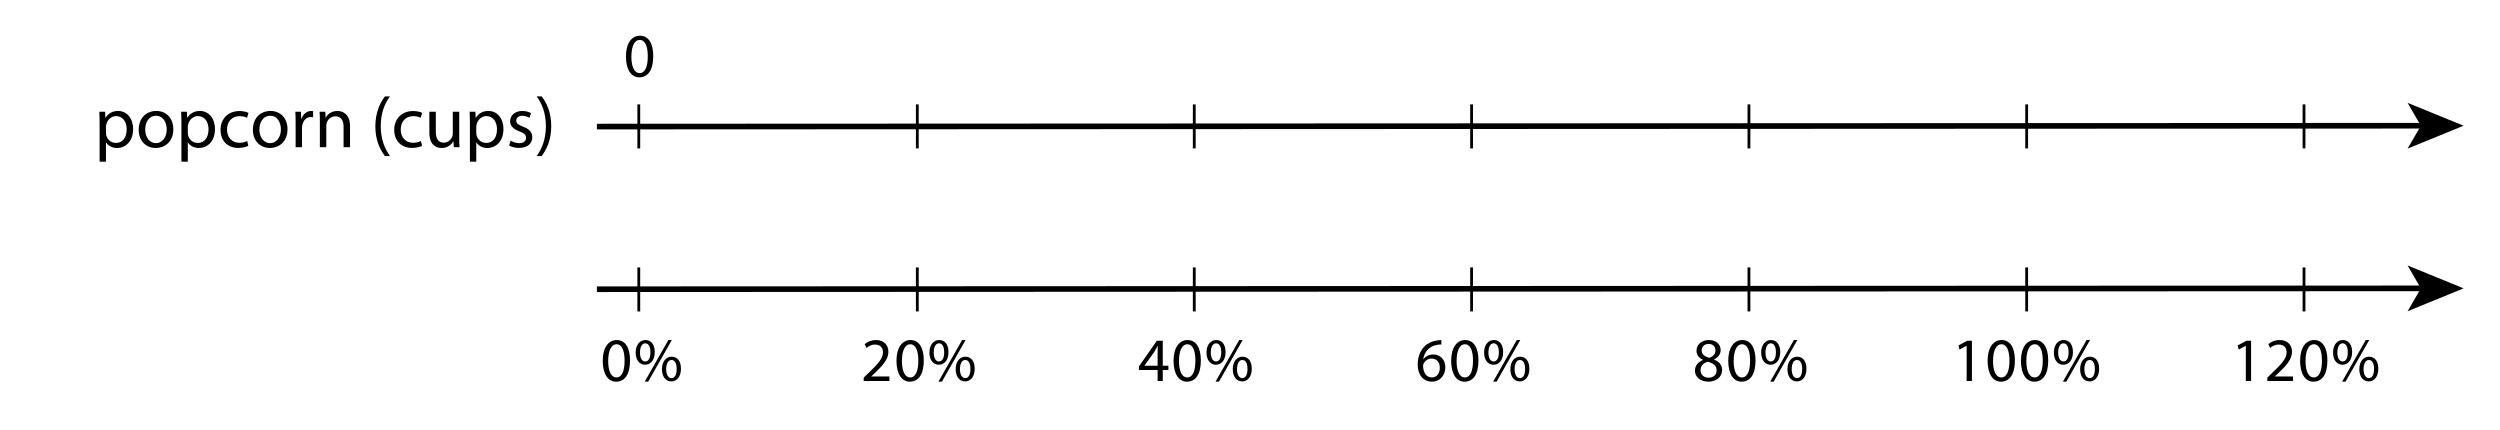 <?xml version="1.0" encoding="utf-8"?>
<!-- Generator: Adobe Illustrator 23.0.3, SVG Export Plug-In . SVG Version: 6.00 Build 0)  -->
<svg version="1.1" xmlns="http://www.w3.org/2000/svg" xmlns:xlink="http://www.w3.org/1999/xlink" x="0px" y="0px"
	 viewBox="0 0 444 76.28" style="enable-background:new 0 0 444 76.28;" xml:space="preserve">
<style type="text/css">
	.st0{fill:none;stroke:#000000;stroke-miterlimit:10;}
	.st1{fill:none;stroke:#000000;stroke-width:0.5;stroke-miterlimit:10;}
</style>
<g id="Artwork">
	<g>
		<g>
			<line class="st0" x1="430.474" y1="22.33" x2="106.01" y2="22.482"/>
			<g>
				<polygon points="437.535,22.326 427.584,18.266 429.947,22.33 427.588,26.396 				"/>
			</g>
		</g>
	</g>
	<g>
		<g>
			<line class="st0" x1="430.474" y1="51.213" x2="106.01" y2="51.366"/>
			<g>
				<polygon points="437.535,51.21 427.584,47.149 429.947,51.214 427.588,55.279 				"/>
			</g>
		</g>
	</g>
	<line class="st1" x1="113.449" y1="18.543" x2="113.449" y2="26.357"/>
	<line class="st1" x1="113.449" y1="47.496" x2="113.449" y2="55.31"/>
	<line class="st1" x1="162.914" y1="18.543" x2="162.914" y2="26.357"/>
	<line class="st1" x1="162.914" y1="47.496" x2="162.914" y2="55.31"/>
	<line class="st1" x1="212.1" y1="18.543" x2="212.1" y2="26.357"/>
	<line class="st1" x1="212.1" y1="47.496" x2="212.1" y2="55.31"/>
	<line class="st1" x1="261.356" y1="18.543" x2="261.356" y2="26.357"/>
	<line class="st1" x1="261.356" y1="47.496" x2="261.356" y2="55.31"/>
	<line class="st1" x1="310.612" y1="18.543" x2="310.612" y2="26.357"/>
	<line class="st1" x1="310.612" y1="47.496" x2="310.612" y2="55.31"/>
	<line class="st1" x1="359.937" y1="18.543" x2="359.937" y2="26.357"/>
	<line class="st1" x1="359.937" y1="47.496" x2="359.937" y2="55.31"/>
	<line class="st1" x1="409.193" y1="18.543" x2="409.193" y2="26.357"/>
	<line class="st1" x1="409.193" y1="47.496" x2="409.193" y2="55.31"/>
</g>
<g id="Type">
	<g>
		<path d="M17.69,21.902c0-0.806-0.026-1.456-0.052-2.054h1.027l0.052,1.079h0.026c0.468-0.767,1.209-1.222,2.236-1.222
			c1.521,0,2.665,1.287,2.665,3.198c0,2.262-1.378,3.38-2.86,3.38c-0.832,0-1.56-0.364-1.937-0.988h-0.026v3.419H17.69V21.902z
			 M18.821,23.579c0,0.169,0.026,0.325,0.052,0.468c0.208,0.793,0.897,1.339,1.716,1.339c1.209,0,1.911-0.988,1.911-2.431
			c0-1.261-0.663-2.34-1.872-2.34c-0.78,0-1.508,0.559-1.729,1.417c-0.039,0.143-0.078,0.312-0.078,0.468V23.579z"/>
		<path d="M30.781,22.942c0,2.327-1.612,3.341-3.133,3.341c-1.703,0-3.016-1.248-3.016-3.237c0-2.106,1.378-3.341,3.12-3.341
			C29.56,19.705,30.781,21.018,30.781,22.942z M25.789,23.007c0,1.378,0.793,2.418,1.911,2.418c1.092,0,1.911-1.027,1.911-2.444
			c0-1.066-0.533-2.418-1.885-2.418C26.375,20.563,25.789,21.811,25.789,23.007z"/>
		<path d="M32.224,21.902c0-0.806-0.026-1.456-0.052-2.054h1.027l0.052,1.079h0.026c0.468-0.767,1.209-1.222,2.236-1.222
			c1.521,0,2.665,1.287,2.665,3.198c0,2.262-1.378,3.38-2.86,3.38c-0.832,0-1.56-0.364-1.937-0.988h-0.026v3.419h-1.131V21.902z
			 M33.355,23.579c0,0.169,0.026,0.325,0.052,0.468c0.208,0.793,0.897,1.339,1.716,1.339c1.209,0,1.911-0.988,1.911-2.431
			c0-1.261-0.663-2.34-1.872-2.34c-0.78,0-1.508,0.559-1.729,1.417c-0.039,0.143-0.078,0.312-0.078,0.468V23.579z"/>
		<path d="M44.106,25.906c-0.299,0.156-0.962,0.364-1.807,0.364c-1.898,0-3.133-1.287-3.133-3.211c0-1.937,1.326-3.341,3.38-3.341
			c0.676,0,1.274,0.169,1.586,0.325l-0.26,0.884c-0.273-0.156-0.702-0.299-1.326-0.299c-1.443,0-2.223,1.066-2.223,2.379
			c0,1.456,0.936,2.353,2.184,2.353c0.65,0,1.079-0.169,1.404-0.312L44.106,25.906z"/>
		<path d="M51.061,22.942c0,2.327-1.612,3.341-3.133,3.341c-1.703,0-3.016-1.248-3.016-3.237c0-2.106,1.378-3.341,3.12-3.341
			C49.839,19.705,51.061,21.018,51.061,22.942z M46.068,23.007c0,1.378,0.793,2.418,1.911,2.418c1.092,0,1.911-1.027,1.911-2.444
			c0-1.066-0.533-2.418-1.885-2.418C46.654,20.563,46.068,21.811,46.068,23.007z"/>
		<path d="M52.503,21.811c0-0.741-0.013-1.378-0.052-1.963h1.001l0.039,1.235h0.052c0.286-0.845,0.975-1.378,1.742-1.378
			c0.13,0,0.221,0.013,0.325,0.039v1.079c-0.117-0.026-0.234-0.039-0.39-0.039c-0.806,0-1.378,0.611-1.534,1.469
			c-0.026,0.156-0.052,0.338-0.052,0.533v3.354h-1.131V21.811z"/>
		<path d="M56.807,21.551c0-0.65-0.013-1.183-0.052-1.703h1.014l0.065,1.04h0.026c0.312-0.598,1.04-1.183,2.08-1.183
			c0.871,0,2.223,0.52,2.223,2.678v3.757h-1.144v-3.627c0-1.014-0.377-1.859-1.456-1.859c-0.754,0-1.339,0.533-1.534,1.17
			c-0.052,0.143-0.078,0.338-0.078,0.533v3.783h-1.144V21.551z"/>
		<path d="M69.26,17.118c-0.949,1.274-1.638,2.964-1.638,5.317c0,2.314,0.715,3.978,1.638,5.278h-0.897
			c-0.819-1.079-1.703-2.743-1.703-5.278c0.013-2.561,0.884-4.225,1.703-5.317H69.26z"/>
		<path d="M74.954,25.906c-0.299,0.156-0.962,0.364-1.807,0.364c-1.898,0-3.133-1.287-3.133-3.211c0-1.937,1.326-3.341,3.38-3.341
			c0.676,0,1.274,0.169,1.586,0.325l-0.26,0.884c-0.273-0.156-0.702-0.299-1.326-0.299c-1.443,0-2.223,1.066-2.223,2.379
			c0,1.456,0.936,2.353,2.184,2.353c0.65,0,1.079-0.169,1.404-0.312L74.954,25.906z"/>
		<path d="M81.558,24.424c0,0.65,0.013,1.222,0.052,1.716h-1.014l-0.065-1.027h-0.026c-0.299,0.507-0.962,1.17-2.08,1.17
			c-0.988,0-2.171-0.546-2.171-2.756v-3.679h1.144v3.484c0,1.196,0.364,2.002,1.404,2.002c0.767,0,1.3-0.533,1.508-1.04
			c0.065-0.169,0.104-0.377,0.104-0.585v-3.861h1.144V24.424z"/>
		<path d="M83.456,21.902c0-0.806-0.026-1.456-0.052-2.054h1.027l0.052,1.079h0.026c0.468-0.767,1.209-1.222,2.236-1.222
			c1.521,0,2.665,1.287,2.665,3.198c0,2.262-1.378,3.38-2.86,3.38c-0.832,0-1.56-0.364-1.937-0.988h-0.026v3.419h-1.131V21.902z
			 M84.587,23.579c0,0.169,0.026,0.325,0.052,0.468c0.208,0.793,0.897,1.339,1.716,1.339c1.209,0,1.911-0.988,1.911-2.431
			c0-1.261-0.663-2.34-1.872-2.34c-0.78,0-1.508,0.559-1.729,1.417c-0.039,0.143-0.078,0.312-0.078,0.468V23.579z"/>
		<path d="M90.697,24.97c0.338,0.221,0.936,0.455,1.508,0.455c0.832,0,1.222-0.416,1.222-0.936c0-0.546-0.325-0.845-1.17-1.157
			c-1.131-0.403-1.664-1.027-1.664-1.781c0-1.014,0.819-1.846,2.171-1.846c0.637,0,1.196,0.182,1.547,0.39l-0.286,0.832
			c-0.247-0.156-0.702-0.364-1.287-0.364c-0.676,0-1.053,0.39-1.053,0.858c0,0.52,0.377,0.754,1.196,1.066
			c1.092,0.416,1.651,0.962,1.651,1.898c0,1.105-0.858,1.885-2.353,1.885c-0.689,0-1.326-0.169-1.768-0.429L90.697,24.97z"/>
		<path d="M95.312,27.713c0.923-1.287,1.638-2.978,1.638-5.317c0-2.327-0.702-3.991-1.638-5.278h0.884
			c0.832,1.066,1.703,2.73,1.703,5.292c0,2.548-0.871,4.199-1.703,5.304H95.312z"/>
	</g>
	<g>
		<path d="M116.016,9.96c0,2.431-0.902,3.773-2.486,3.773c-1.397,0-2.343-1.309-2.365-3.675c0-2.398,1.034-3.718,2.486-3.718
			C115.158,6.34,116.016,7.683,116.016,9.96z M112.132,10.07c0,1.859,0.572,2.916,1.452,2.916c0.99,0,1.463-1.155,1.463-2.981
			c0-1.76-0.451-2.916-1.452-2.916C112.749,7.088,112.132,8.123,112.132,10.07z"/>
	</g>
	<g>
		<path d="M111.894,64.01c0,2.431-0.902,3.773-2.486,3.773c-1.397,0-2.343-1.309-2.365-3.675c0-2.398,1.034-3.718,2.486-3.718
			C111.036,60.39,111.894,61.732,111.894,64.01z M108.011,64.12c0,1.859,0.572,2.916,1.452,2.916c0.99,0,1.463-1.155,1.463-2.981
			c0-1.76-0.451-2.916-1.452-2.916C108.627,61.138,108.011,62.172,108.011,64.12z"/>
		<path d="M116.283,62.524c0,1.507-0.792,2.255-1.716,2.255c-0.891,0-1.662-0.715-1.672-2.156c0-1.43,0.781-2.233,1.727-2.233
			C115.623,60.39,116.283,61.16,116.283,62.524z M113.665,62.59c-0.022,0.913,0.319,1.606,0.924,1.606
			c0.638,0,0.924-0.682,0.924-1.628c0-0.869-0.253-1.595-0.924-1.595C113.984,60.973,113.665,61.688,113.665,62.59z M114.5,67.783
			l4.203-7.393h0.616l-4.203,7.393H114.5z M120.937,65.484c0,1.507-0.792,2.255-1.705,2.255c-0.891,0-1.661-0.715-1.672-2.146
			c0-1.441,0.781-2.244,1.728-2.244C120.288,63.35,120.937,64.12,120.937,65.484z M118.318,65.55
			c-0.011,0.913,0.341,1.606,0.935,1.606c0.638,0,0.924-0.682,0.924-1.628c0-0.869-0.253-1.595-0.924-1.595
			C118.648,63.933,118.318,64.647,118.318,65.55z"/>
	</g>
	<g>
		<path d="M153.392,67.662v-0.594l0.759-0.737c1.826-1.738,2.651-2.663,2.662-3.741c0-0.726-0.352-1.397-1.419-1.397
			c-0.649,0-1.188,0.33-1.519,0.605l-0.308-0.682c0.495-0.418,1.199-0.726,2.024-0.726c1.541,0,2.189,1.056,2.189,2.079
			c0,1.32-0.957,2.388-2.464,3.84l-0.572,0.528v0.022h3.212v0.803H153.392z"/>
		<path d="M164.062,64.01c0,2.431-0.902,3.773-2.486,3.773c-1.397,0-2.343-1.309-2.365-3.675c0-2.398,1.034-3.718,2.486-3.718
			C163.204,60.39,164.062,61.732,164.062,64.01z M160.179,64.12c0,1.859,0.572,2.916,1.452,2.916c0.99,0,1.463-1.155,1.463-2.981
			c0-1.76-0.451-2.916-1.452-2.916C160.795,61.138,160.179,62.172,160.179,64.12z"/>
		<path d="M168.451,62.524c0,1.507-0.792,2.255-1.716,2.255c-0.891,0-1.662-0.715-1.672-2.156c0-1.43,0.781-2.233,1.727-2.233
			C167.791,60.39,168.451,61.16,168.451,62.524z M165.833,62.59c-0.022,0.913,0.319,1.606,0.924,1.606
			c0.638,0,0.924-0.682,0.924-1.628c0-0.869-0.253-1.595-0.924-1.595C166.152,60.973,165.833,61.688,165.833,62.59z M166.668,67.783
			l4.203-7.393h0.616l-4.203,7.393H166.668z M173.104,65.484c0,1.507-0.792,2.255-1.705,2.255c-0.891,0-1.661-0.715-1.672-2.146
			c0-1.441,0.781-2.244,1.728-2.244C172.456,63.35,173.104,64.12,173.104,65.484z M170.486,65.55
			c-0.011,0.913,0.341,1.606,0.935,1.606c0.638,0,0.924-0.682,0.924-1.628c0-0.869-0.253-1.595-0.924-1.595
			C170.816,63.933,170.486,64.647,170.486,65.55z"/>
	</g>
	<g>
		<path d="M205.593,67.662v-1.947h-3.322v-0.638l3.19-4.565h1.045v4.444h1.001v0.759h-1.001v1.947H205.593z M205.593,64.956v-2.387
			c0-0.374,0.011-0.748,0.033-1.122h-0.033c-0.22,0.418-0.396,0.726-0.594,1.056l-1.75,2.431v0.022H205.593z"/>
		<path d="M213.271,64.01c0,2.431-0.902,3.773-2.486,3.773c-1.397,0-2.343-1.309-2.365-3.675c0-2.398,1.034-3.718,2.486-3.718
			C212.413,60.39,213.271,61.732,213.271,64.01z M209.388,64.12c0,1.859,0.572,2.916,1.452,2.916c0.99,0,1.463-1.155,1.463-2.981
			c0-1.76-0.451-2.916-1.452-2.916C210.004,61.138,209.388,62.172,209.388,64.12z"/>
		<path d="M217.66,62.524c0,1.507-0.792,2.255-1.716,2.255c-0.891,0-1.662-0.715-1.672-2.156c0-1.43,0.781-2.233,1.727-2.233
			C217,60.39,217.66,61.16,217.66,62.524z M215.042,62.59c-0.022,0.913,0.319,1.606,0.924,1.606c0.638,0,0.924-0.682,0.924-1.628
			c0-0.869-0.253-1.595-0.924-1.595C215.361,60.973,215.042,61.688,215.042,62.59z M215.877,67.783l4.203-7.393h0.616l-4.203,7.393
			H215.877z M222.313,65.484c0,1.507-0.792,2.255-1.705,2.255c-0.891,0-1.661-0.715-1.672-2.146c0-1.441,0.781-2.244,1.728-2.244
			C221.665,63.35,222.313,64.12,222.313,65.484z M219.695,65.55c-0.011,0.913,0.341,1.606,0.935,1.606
			c0.638,0,0.924-0.682,0.924-1.628c0-0.869-0.253-1.595-0.924-1.595C220.025,63.933,219.695,64.647,219.695,65.55z"/>
	</g>
	<g>
		<path d="M255.984,61.193c-0.198-0.011-0.451,0-0.726,0.044c-1.518,0.253-2.321,1.364-2.486,2.541h0.033
			c0.341-0.451,0.936-0.825,1.728-0.825c1.265,0,2.156,0.913,2.156,2.31c0,1.309-0.891,2.52-2.376,2.52
			c-1.529,0-2.53-1.188-2.53-3.047c0-1.408,0.506-2.52,1.21-3.224c0.594-0.583,1.386-0.946,2.288-1.056
			c0.286-0.044,0.528-0.055,0.704-0.055V61.193z M255.709,65.319c0-1.023-0.583-1.639-1.474-1.639c-0.583,0-1.123,0.363-1.386,0.88
			c-0.066,0.11-0.11,0.253-0.11,0.429c0.022,1.177,0.561,2.046,1.573,2.046C255.148,67.035,255.709,66.342,255.709,65.319z"/>
		<path d="M262.573,64.01c0,2.431-0.902,3.773-2.486,3.773c-1.397,0-2.343-1.309-2.365-3.675c0-2.398,1.034-3.718,2.486-3.718
			C261.715,60.39,262.573,61.732,262.573,64.01z M258.69,64.12c0,1.859,0.572,2.916,1.452,2.916c0.99,0,1.463-1.155,1.463-2.981
			c0-1.76-0.451-2.916-1.452-2.916C259.306,61.138,258.69,62.172,258.69,64.12z"/>
		<path d="M266.962,62.524c0,1.507-0.792,2.255-1.716,2.255c-0.891,0-1.662-0.715-1.672-2.156c0-1.43,0.781-2.233,1.727-2.233
			C266.302,60.39,266.962,61.16,266.962,62.524z M264.344,62.59c-0.022,0.913,0.319,1.606,0.924,1.606
			c0.638,0,0.924-0.682,0.924-1.628c0-0.869-0.253-1.595-0.924-1.595C264.663,60.973,264.344,61.688,264.344,62.59z M265.18,67.783
			l4.203-7.393h0.616l-4.203,7.393H265.18z M271.616,65.484c0,1.507-0.792,2.255-1.705,2.255c-0.891,0-1.661-0.715-1.672-2.146
			c0-1.441,0.781-2.244,1.728-2.244C270.967,63.35,271.616,64.12,271.616,65.484z M268.998,65.55
			c-0.011,0.913,0.341,1.606,0.935,1.606c0.638,0,0.924-0.682,0.924-1.628c0-0.869-0.253-1.595-0.924-1.595
			C269.328,63.933,268.998,64.647,268.998,65.55z"/>
	</g>
	<g>
		<path d="M301.024,65.847c0-0.902,0.539-1.54,1.419-1.914l-0.011-0.033c-0.792-0.374-1.133-0.99-1.133-1.606
			c0-1.133,0.957-1.903,2.211-1.903c1.386,0,2.079,0.869,2.079,1.76c0,0.605-0.297,1.254-1.177,1.672v0.033
			c0.891,0.352,1.441,0.979,1.441,1.848c0,1.243-1.067,2.08-2.432,2.08C301.926,67.783,301.024,66.892,301.024,65.847z
			 M304.875,65.803c0-0.869-0.605-1.287-1.573-1.562c-0.836,0.242-1.288,0.792-1.288,1.474c-0.033,0.726,0.517,1.364,1.431,1.364
			C304.314,67.079,304.875,66.54,304.875,65.803z M302.212,62.228c0,0.715,0.539,1.1,1.364,1.32
			c0.616-0.209,1.089-0.649,1.089-1.298c0-0.572-0.341-1.167-1.21-1.167C302.652,61.083,302.212,61.611,302.212,62.228z"/>
		<path d="M311.783,64.01c0,2.431-0.902,3.773-2.486,3.773c-1.397,0-2.343-1.309-2.365-3.675c0-2.398,1.034-3.718,2.486-3.718
			C310.925,60.39,311.783,61.732,311.783,64.01z M307.899,64.12c0,1.859,0.572,2.916,1.452,2.916c0.99,0,1.463-1.155,1.463-2.981
			c0-1.76-0.451-2.916-1.452-2.916C308.516,61.138,307.899,62.172,307.899,64.12z"/>
		<path d="M316.172,62.524c0,1.507-0.792,2.255-1.716,2.255c-0.891,0-1.662-0.715-1.672-2.156c0-1.43,0.781-2.233,1.727-2.233
			C315.512,60.39,316.172,61.16,316.172,62.524z M313.553,62.59c-0.022,0.913,0.319,1.606,0.924,1.606
			c0.638,0,0.924-0.682,0.924-1.628c0-0.869-0.253-1.595-0.924-1.595C313.873,60.973,313.553,61.688,313.553,62.59z M314.389,67.783
			l4.203-7.393h0.616l-4.203,7.393H314.389z M320.825,65.484c0,1.507-0.792,2.255-1.705,2.255c-0.891,0-1.661-0.715-1.672-2.146
			c0-1.441,0.781-2.244,1.728-2.244C320.176,63.35,320.825,64.12,320.825,65.484z M318.207,65.55
			c-0.011,0.913,0.341,1.606,0.935,1.606c0.638,0,0.924-0.682,0.924-1.628c0-0.869-0.253-1.595-0.924-1.595
			C318.537,63.933,318.207,64.647,318.207,65.55z"/>
	</g>
	<g>
		<path d="M349.277,61.413h-0.022l-1.243,0.671l-0.187-0.737l1.562-0.836h0.825v7.151h-0.936V61.413z"/>
		<path d="M357.847,64.01c0,2.431-0.902,3.773-2.486,3.773c-1.397,0-2.343-1.309-2.365-3.675c0-2.398,1.034-3.718,2.486-3.718
			C356.989,60.39,357.847,61.732,357.847,64.01z M353.963,64.12c0,1.859,0.572,2.916,1.452,2.916c0.99,0,1.463-1.155,1.463-2.981
			c0-1.76-0.451-2.916-1.452-2.916C354.58,61.138,353.963,62.172,353.963,64.12z"/>
		<path d="M363.765,64.01c0,2.431-0.902,3.773-2.486,3.773c-1.397,0-2.343-1.309-2.365-3.675c0-2.398,1.034-3.718,2.486-3.718
			C362.907,60.39,363.765,61.732,363.765,64.01z M359.881,64.12c0,1.859,0.572,2.916,1.452,2.916c0.99,0,1.463-1.155,1.463-2.981
			c0-1.76-0.451-2.916-1.452-2.916C360.498,61.138,359.881,62.172,359.881,64.12z"/>
		<path d="M368.154,62.524c0,1.507-0.792,2.255-1.716,2.255c-0.891,0-1.662-0.715-1.672-2.156c0-1.43,0.781-2.233,1.727-2.233
			C367.494,60.39,368.154,61.16,368.154,62.524z M365.536,62.59c-0.022,0.913,0.319,1.606,0.924,1.606
			c0.638,0,0.924-0.682,0.924-1.628c0-0.869-0.253-1.595-0.924-1.595C365.855,60.973,365.536,61.688,365.536,62.59z M366.372,67.783
			l4.202-7.393h0.616l-4.203,7.393H366.372z M372.808,65.484c0,1.507-0.792,2.255-1.705,2.255c-0.891,0-1.661-0.715-1.672-2.146
			c0-1.441,0.781-2.244,1.728-2.244C372.159,63.35,372.808,64.12,372.808,65.484z M370.189,65.55
			c-0.011,0.913,0.341,1.606,0.935,1.606c0.638,0,0.924-0.682,0.924-1.628c0-0.869-0.253-1.595-0.924-1.595
			C370.52,63.933,370.189,64.647,370.189,65.55z"/>
	</g>
	<g>
		<path d="M398.859,61.413h-0.022l-1.243,0.671l-0.187-0.737l1.562-0.836h0.825v7.151h-0.936V61.413z"/>
		<path d="M402.676,67.662v-0.594l0.759-0.737c1.826-1.738,2.651-2.663,2.662-3.741c0-0.726-0.352-1.397-1.419-1.397
			c-0.649,0-1.188,0.33-1.519,0.605l-0.308-0.682c0.495-0.418,1.199-0.726,2.024-0.726c1.541,0,2.189,1.056,2.189,2.079
			c0,1.32-0.957,2.388-2.464,3.84l-0.572,0.528v0.022h3.212v0.803H402.676z"/>
		<path d="M413.346,64.01c0,2.431-0.902,3.773-2.486,3.773c-1.397,0-2.343-1.309-2.365-3.675c0-2.398,1.034-3.718,2.486-3.718
			C412.488,60.39,413.346,61.732,413.346,64.01z M409.463,64.12c0,1.859,0.572,2.916,1.452,2.916c0.99,0,1.463-1.155,1.463-2.981
			c0-1.76-0.451-2.916-1.452-2.916C410.079,61.138,409.463,62.172,409.463,64.12z"/>
		<path d="M417.736,62.524c0,1.507-0.792,2.255-1.716,2.255c-0.891,0-1.662-0.715-1.672-2.156c0-1.43,0.781-2.233,1.727-2.233
			C417.076,60.39,417.736,61.16,417.736,62.524z M415.117,62.59c-0.022,0.913,0.319,1.606,0.924,1.606
			c0.638,0,0.924-0.682,0.924-1.628c0-0.869-0.253-1.595-0.924-1.595C415.437,60.973,415.117,61.688,415.117,62.59z M415.954,67.783
			l4.202-7.393h0.616l-4.203,7.393H415.954z M422.389,65.484c0,1.507-0.792,2.255-1.705,2.255c-0.891,0-1.661-0.715-1.672-2.146
			c0-1.441,0.781-2.244,1.728-2.244C421.74,63.35,422.389,64.12,422.389,65.484z M419.771,65.55
			c-0.011,0.913,0.341,1.606,0.935,1.606c0.638,0,0.924-0.682,0.924-1.628c0-0.869-0.253-1.595-0.924-1.595
			C420.101,63.933,419.771,64.647,419.771,65.55z"/>
	</g>
	<g>
	</g>
	<g>
	</g>
	<g>
	</g>
	<g>
	</g>
	<g>
	</g>
	<g>
	</g>
	<g>
	</g>
	<g>
	</g>
	<g>
	</g>
	<g>
	</g>
	<g>
	</g>
	<g>
	</g>
	<g>
	</g>
	<g>
	</g>
	<g>
	</g>
	<g>
	</g>
</g>
</svg>
